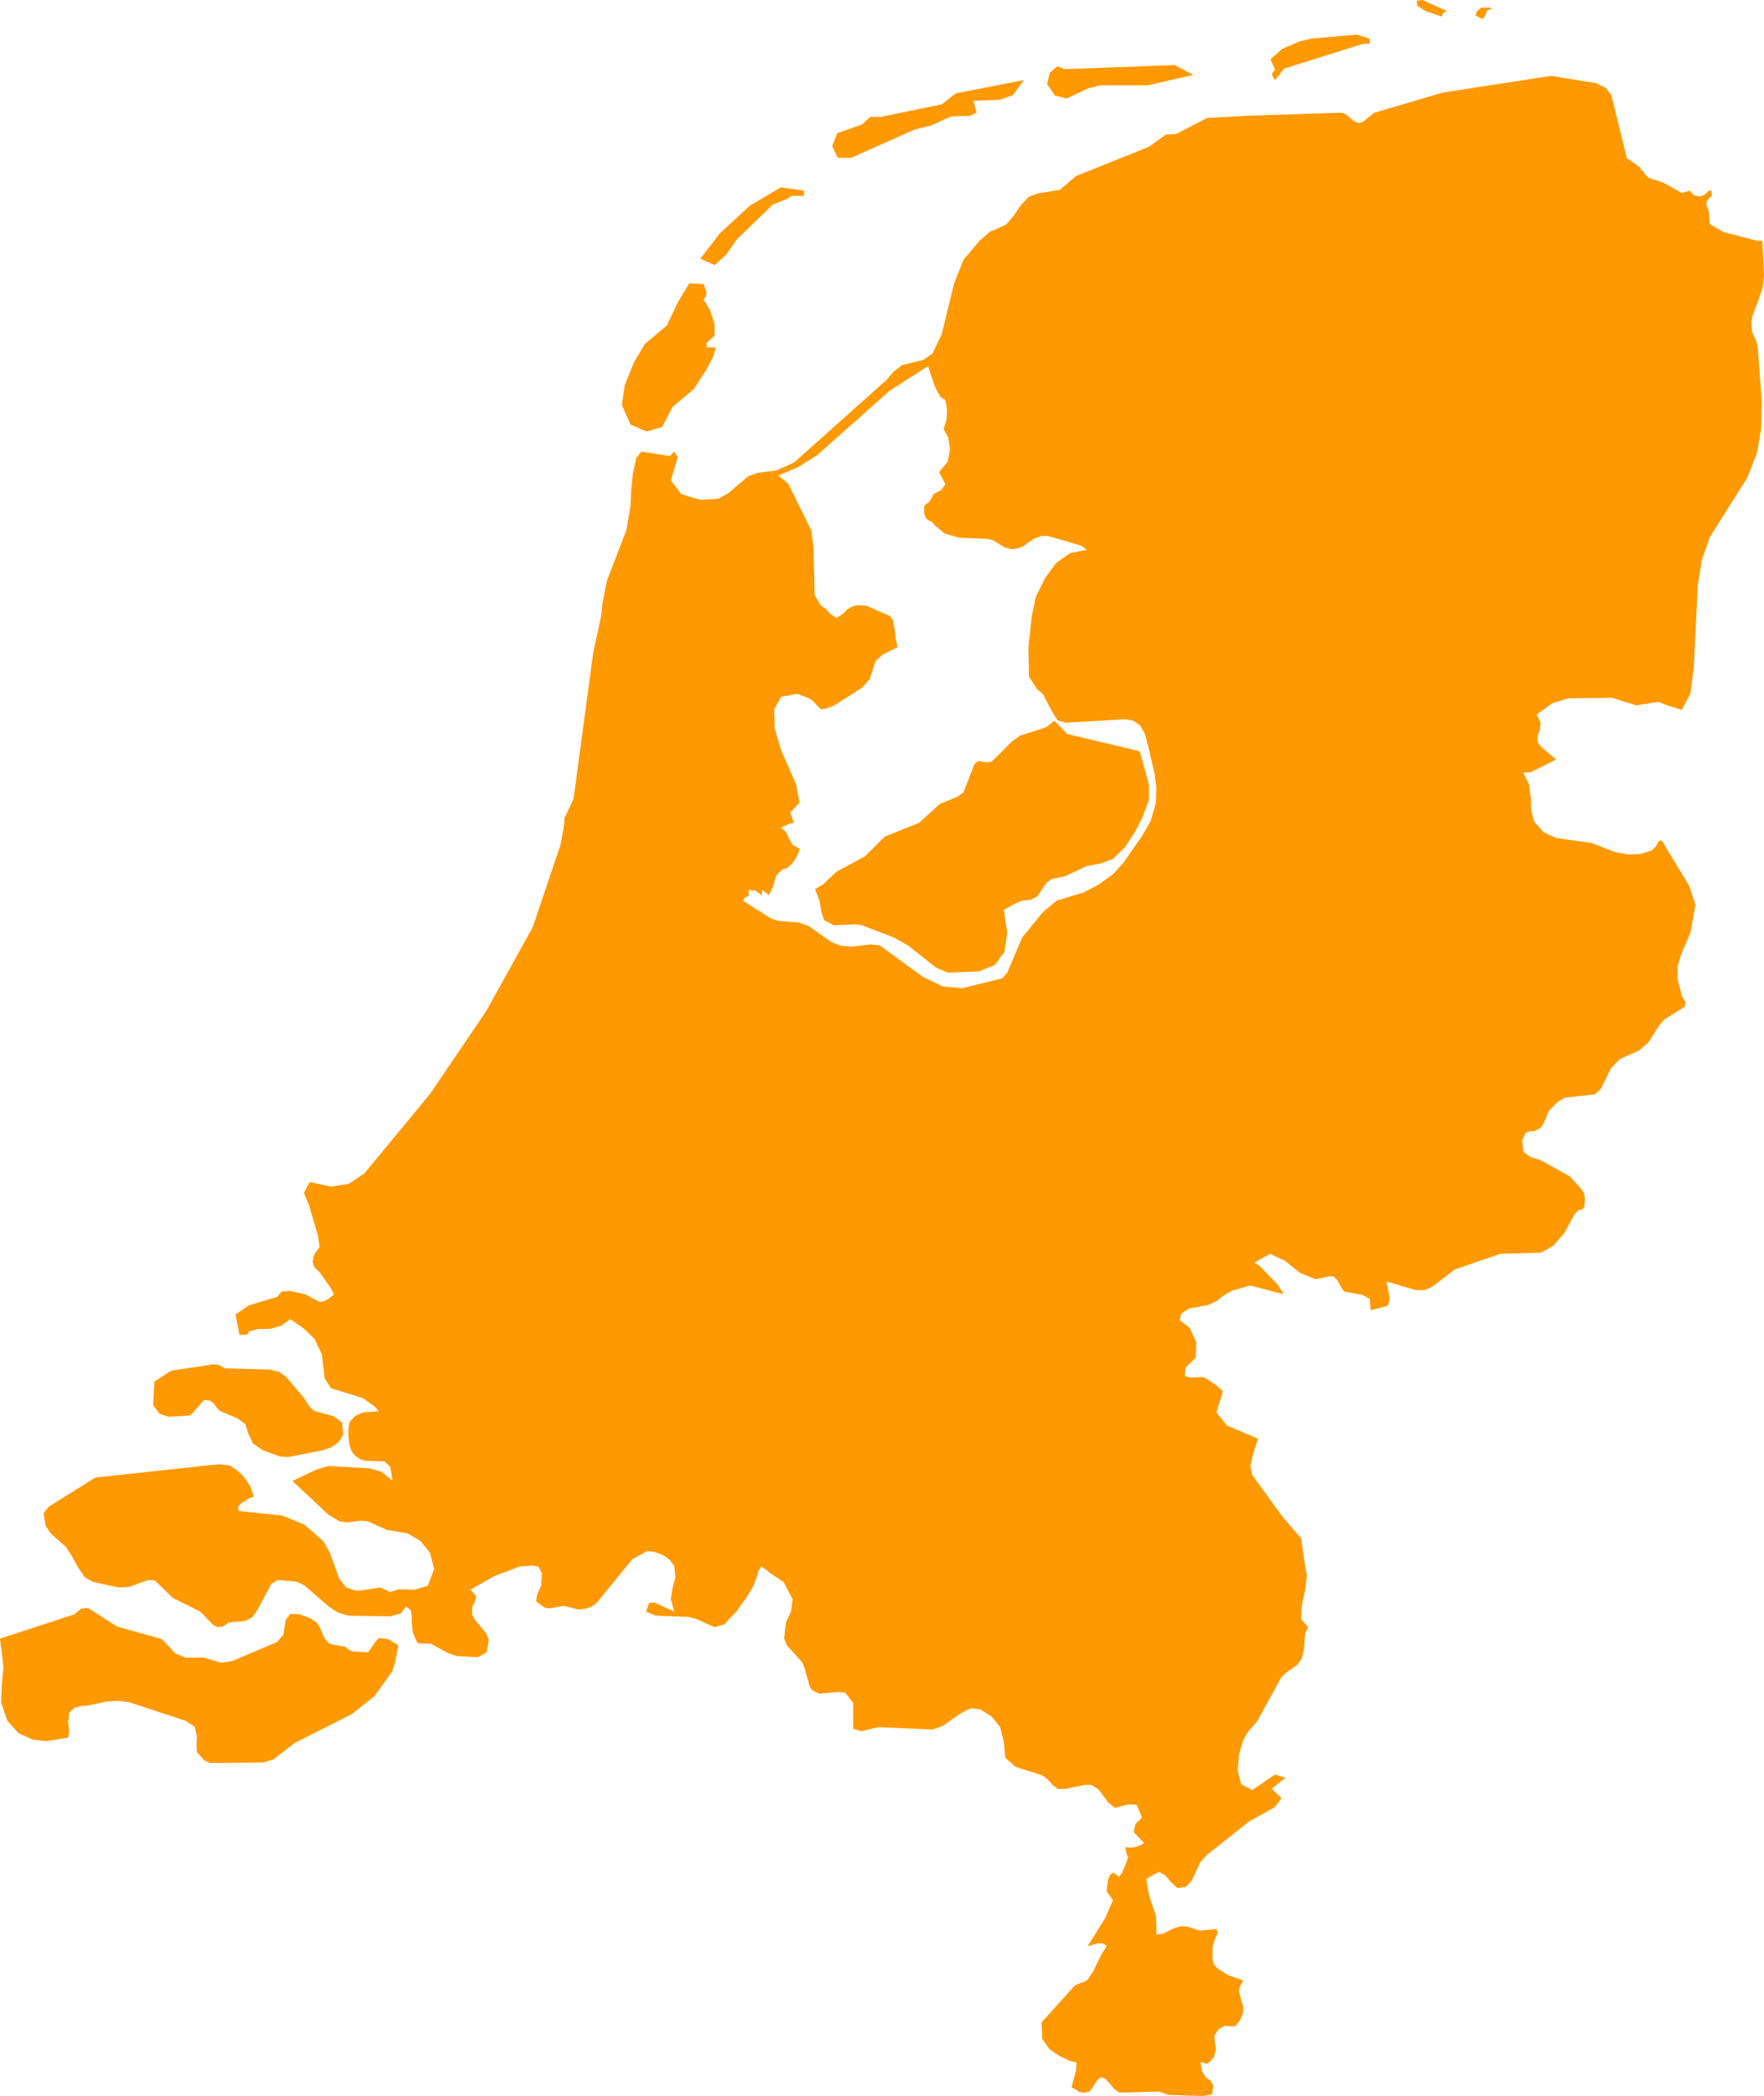 <svg xmlns="http://www.w3.org/2000/svg" width="601" height="714" viewBox="0 0 601 714">
  <path fill="#ff9901" fill-rule="evenodd" d="M220.315,146.999 L225.617,145.436 L229.157,138.558 L236.423,132.49 L240.74,125.794 L242.897,121.678 L243.874,118.363 L240.76,118.363 L240.76,116.78 L243.442,114.407 L243.442,110.284 L241.88,105.574 L239.723,102.053 L240.517,100.866 L240.71,99.693 L240.308,98.335 L239.723,96.738 L234.821,96.548 L230.909,103.043 L227.182,110.897 L219.708,117.163 L215.979,123.463 L212.864,131.109 L211.877,137.978 L214.809,144.631 L220.315,146.999 L220.315,146.999 Z M129.106,557.985 L128.129,558.952 L125.387,562.883 L120.083,562.49 L119.105,562.108 L117.55,560.918 L113.811,560.335 L112.026,559.738 L110.666,558.175 L108.902,554.252 L107.924,552.689 L105.767,551.306 L102.228,549.921 L98.891,549.734 L97.328,551.894 L96.551,556.815 L94.374,559.345 L79.091,565.838 L75.359,566.426 L69.472,564.648 L63.191,564.648 L59.844,563.275 L55.137,558.362 L39.832,554.049 L30.023,547.768 L27.683,547.966 L25.314,549.921 L0,558.175 L0.795,564.456 L1.18,567.786 L0.595,574.089 L0.392,579.958 L1.782,584.081 L2.56,586.241 L6.292,590.364 L8.821,591.544 L10.998,592.522 L14.135,592.914 L15.708,593.107 L21.989,592.127 L23.167,591.937 L23.369,590.949 L23.562,589.569 L23.167,586.428 L23.369,585.446 L23.562,583.496 L25.314,581.73 L25.506,581.73 L27.683,581.128 L30.213,580.935 L36.505,579.575 L36.897,579.575 L40.437,579.373 L44.349,579.958 L63.383,586.241 L66.335,588.206 L67.113,591.544 L66.92,594.287 L67.113,596.84 L69.472,599.583 L71.237,600.378 L71.43,600.568 L89.869,600.378 L92.237,599.583 L93.406,599.198 L94.374,598.403 L100.473,593.689 L119.88,583.888 L127.544,577.8 L133.633,569.359 L134.218,567.591 L134.405,567.006 L135.588,561.32 L135.588,560.335 L132.251,558.362 L129.106,557.985 L129.106,557.985 Z M57.504,482.623 L64.553,482.205 L65.54,481.43 L69.472,476.924 L71.63,477.114 L72.992,478.294 L73.979,479.677 L74.967,480.652 L81.036,483.208 L83.595,485.163 L84.573,488.318 L86.127,491.649 L89.474,493.996 L95.361,496.157 L98.103,496.347 L110.081,493.996 L112.824,493.021 L115.373,491.256 L116.948,488.701 L116.556,484.58 L113.618,482.412 L107.127,480.652 L105.575,479.277 L104.597,477.892 L103.8,476.532 L97.723,469.263 L95.169,467.313 L91.632,466.538 L76.721,466.12 L74.572,464.94 L72.012,464.743 L71.43,464.94 L58.282,466.92 L52.595,470.638 L52.202,478.687 L54.36,481.625 L57.504,482.623 L57.504,482.623 Z M363.585,250.032 L359.27,245.527 L356.528,247.685 L347.507,250.62 L344.742,252.595 L337.878,259.456 L336.324,259.676 L333.176,259.269 L332.009,260.259 L328.257,269.897 L326.1,271.46 L320.226,273.835 L313.147,280.286 L301.401,284.994 L294.717,291.683 L284.916,296.976 L280.402,301.294 L277.657,302.867 L279.232,306.777 L279.817,310.513 L280.794,313.466 L284.131,315.218 L291.208,314.836 L293.74,315.218 L304.533,319.346 L309.435,322.107 L318.831,329.573 L322.945,331.305 L333.369,330.933 L338.853,328.76 L342.193,324.267 L343.17,317.784 L342,309.913 L346.315,307.555 L348.492,306.75 L351.021,306.555 L353.394,305.387 L356.718,300.489 L358.688,299.319 L362.81,298.534 L370.266,294.998 L374.768,294.213 L379.1,292.63 L383.214,288.7 L386.541,283.607 L389.111,278.704 L391.461,272.423 L391.461,267.307 L388.316,255.911 L363.585,250.032 L363.585,250.032 Z M393.8,273.603 L392.025,279.671 L389.093,284.784 L382.809,293.811 L379.475,297.541 L374.373,301.294 L369.071,304.054 L360.045,306.777 L355.328,310.69 L348.259,319.346 L343.17,331.325 L341.403,333.291 L327.885,336.621 L321.211,336.034 L314.334,332.706 L299.809,322.107 L296.664,321.714 L290.008,322.492 L286.278,322.107 L283.324,320.944 L275.49,315.431 L272.355,314.281 L265.279,313.698 L262.749,312.921 L253.111,306.812 L253.908,305.642 L254.873,305.257 L255.085,305.065 L255.085,303.099 L257.445,303.482 L258.432,304.087 L259.602,305.065 L259.602,303.099 L261.972,304.864 L263.334,302.107 L264.511,298.176 L266.476,296.231 L268.233,295.646 L269.996,294.053 L271.378,291.915 L272.568,289.155 L270.016,287.79 L268.848,285.632 L267.861,283.474 L266.094,281.882 L269.241,280.516 L270.411,280.329 L269.633,277.756 L269.251,276.766 L272.388,273.44 L271.218,267.18 L266.124,255.591 L263.949,248.147 L263.757,241.661 L266.124,237.328 L271.61,236.348 L275.732,237.911 L276.912,238.708 L279.674,241.661 L281.831,241.269 L284.201,240.296 L293.81,234.193 L296.352,231.265 L298.314,225.167 L300.686,223.029 L305.785,220.456 L305.201,217.913 L304.808,214.393 L304.221,211.237 L303.236,209.88 L295.2,206.334 L292.65,206.147 L290.493,206.532 L288.728,207.507 L287.166,209.102 L285.006,210.462 L283.051,209.292 L281.279,207.327 L279.724,206.334 L277.567,202.796 L277.155,186.312 L276.38,180.631 L268.526,164.719 L265.176,161.996 L271.67,159.236 L278.324,155.108 L303.056,133.135 L316.201,124.694 L317.956,130.179 L318.944,132.572 L320.516,135.315 L322.078,136.28 L322.671,139.631 L322.483,142.961 L321.496,146.086 L323.048,149.034 L323.663,153.162 L322.885,157.288 L319.931,160.798 L322.111,164.919 L320.708,166.899 L318.174,168.259 L316.411,171.215 L315.637,171.607 L314.849,172.382 L314.849,174.948 L315.457,176.51 L316.431,177.285 L317.614,177.871 L318.599,179.048 L321.926,181.791 L326.825,183.174 L336.646,183.586 L338.591,184.164 L342.323,186.504 L344.682,187.087 L347.224,186.712 L348.804,185.917 L352.121,183.586 L354.693,182.579 L357.061,182.579 L368.436,185.909 L370.209,187.289 L364.522,188.444 L359.805,191.795 L356.086,196.911 L352.941,203.174 L351.559,209.667 L350.376,220.446 L350.566,230.46 L353.331,234.775 L355.278,236.366 L359.008,243.429 L360.4,245.397 L362.93,246.172 L383.547,245.002 L386.299,245.587 L388.458,247.18 L390.031,249.905 L391.198,254.22 L393.408,263.769 L393.995,268.512 L393.8,273.603 L393.8,273.603 Z M599.235,101.853 L600.618,97.525 L601,93.432 L600.808,89.307 L600.405,82.018 L598.67,82.018 L587.257,79.07 L582.545,76.337 L582.178,72.004 L581.4,69.834 L581.4,68.674 L581.985,67.886 L583.135,66.719 L583.135,64.963 L582.168,64.963 L580.785,66.324 L579.018,66.911 L577.063,66.536 L575.706,64.963 L572.962,65.741 L566.67,62.198 L561.748,60.625 L560.603,59.48 L559.816,58.288 L559.006,57.692 L558.819,57.107 L555.077,54.365 L554.299,53.989 L548.995,32.399 L547.093,29.969 L543.968,28.379 L528.451,25.843 L491.571,31.522 L468.212,38.41 L464.3,41.525 L462.93,41.913 L461.338,41.323 L458.603,38.975 L457.021,38.392 L426.413,39.383 L411.31,40.155 L400.717,45.643 L397.187,45.843 L391.493,49.966 L366.572,59.99 L361.055,64.698 L353.604,65.871 L350.469,67.041 L347.717,69.994 L345.35,73.532 L342.795,76.49 L337.121,79.025 L333.774,81.973 L328.272,88.459 L325.145,96.285 L320.808,113.965 L317.671,120.436 L314.547,122.616 L307.278,124.371 L304.323,126.741 L301.986,129.464 L270.571,157.53 L264.481,160.273 L258.2,161.068 L254.863,162.259 L248.211,167.937 L244.672,169.902 L238.573,170.277 L232.111,168.329 L228.562,163.621 L230.909,155.763 L229.742,153.817 L228.187,155.37 L218.558,153.817 L216.796,155.958 L215.626,161.251 L215.041,167.329 L214.851,172.045 L213.449,180.483 L206.795,197.753 L205.21,205.802 L204.83,209.715 L202.086,222.491 L195.402,272.11 L192.277,278.794 L192.277,280.739 L190.897,288.012 L181.471,315.906 L165.561,344.555 L146.529,372.618 L124.164,399.689 L118.88,403.245 L112.791,404.217 L105.545,402.665 L104.545,404.397 L103.557,406.373 L105.332,410.698 L108.267,420.717 L108.882,424.638 L108.479,425.415 L107.684,426.408 L106.904,427.773 L106.512,429.738 L106.904,431.311 L107.684,432.301 L108.672,433.096 L112.581,438.582 L113.781,440.95 L111.804,442.505 L110.241,443.29 L109.072,443.502 L108.457,443.29 L104.142,440.95 L98.848,439.752 L95.896,439.974 L94.534,441.727 L84.735,444.683 L80.231,447.801 L81.601,454.689 L83.185,454.689 L84.363,454.489 L84.948,453.479 L88.082,452.694 L92.004,452.694 L95.936,451.533 L98.871,449.363 L103.397,452.489 L107.117,456.029 L109.659,461.332 L110.636,469.551 L112.791,472.891 L123.58,476.239 L127.494,478.98 L129.066,480.747 L123.762,481.127 L121.02,482.287 L119.055,484.468 L118.68,486.616 L118.68,489.371 L119.055,492.309 L119.84,494.482 L121.02,495.844 L122.582,497.032 L124.164,497.617 L131.021,497.829 L132.978,499.757 L133.763,504.485 L130.024,501.367 L125.909,500.177 L111.986,499.382 L107.862,500.552 L99.615,504.485 L111.986,516.042 L115.698,518.23 L118.065,518.605 L122.967,518.017 L125.324,518.23 L131.798,521.153 L138.875,522.335 L143.189,524.865 L146.529,528.991 L147.886,534.504 L145.751,540.195 L141.042,541.553 L135.95,541.365 L132.806,542.33 L129.651,540.775 L121.605,541.945 L117.903,540.775 L115.536,537.64 L112.389,528.991 L110.234,525.078 L103.75,519.382 L96.109,516.254 L81.198,514.692 L81.198,513.119 L82.176,512.109 L84.925,510.351 L86.51,509.771 L85.128,506.038 L82.97,502.913 L80.421,500.552 L78.071,499.16 L74.542,498.785 L32.553,503.285 L16.473,513.309 L14.89,515.467 L15.475,519.59 L17.247,522.335 L22.359,526.851 L24.306,529.769 L26.464,533.699 L28.821,537.237 L31.575,538.835 L40.407,540.775 L43.944,540.578 L50.418,538.21 L52.767,538.407 L58.856,544.318 L68.283,549.019 L72.597,553.514 L74.162,554.292 L75.904,554.089 L77.891,552.719 L83.565,552.134 L85.925,550.956 L87.69,548.431 L92.397,539.61 L94.534,538.21 L101.028,538.79 L103.59,539.98 L112.229,547.436 L115.373,549.394 L118.713,550.369 L133.026,550.581 L136.545,549.591 L138.32,547.231 L139.872,548.404 L140.265,550.349 L140.265,552.922 L140.657,556.04 L141.839,558.987 L142.442,559.765 L146.939,559.98 L148.703,560.968 L152.625,563.105 L154.38,563.693 L155.55,564.088 L161.649,564.481 L162.819,564.481 L165.771,562.915 L165.973,561.925 L166.558,558.575 L166.356,558.202 L165.561,556.227 L162.044,552.124 L161.649,551.539 L160.874,549.966 L160.874,547.413 L161.861,545.446 L162.234,543.693 L160.287,541.525 L168.535,536.817 L173.827,534.869 L176.782,533.679 L180.886,533.307 L181.471,533.307 L183.426,533.679 L184.596,535.877 L184.403,538.995 L184.403,539.98 L183.041,543.108 L182.831,544.278 L182.638,545.446 L183.608,546.223 L185.573,547.608 L186.54,547.816 L187.538,547.816 L188.718,547.608 L192.065,547.008 L196.764,548.214 L197.349,548.214 L199.516,548.001 L201.673,547.206 L203.255,546.036 L215.416,531.139 L220.525,528.376 L222.663,528.583 L223.865,528.959 L225.427,529.546 L226.202,529.929 L228.147,531.331 L229.732,533.467 L230.134,537.21 L229.517,539.58 L229.147,540.943 L228.732,543.5 L228.539,544.671 L229.147,547.008 L229.732,548.984 L222.865,545.841 L221.11,546.053 L220.123,549.019 L223.457,550.369 L234.448,550.761 L235.841,551.136 L237.403,551.539 L240.335,552.922 L243.472,554.282 L246.809,553.304 L248.581,551.324 L250.741,549.181 L253.111,545.841 L254.278,544.278 L255.248,542.675 L256.65,540.335 L257.235,538.765 L257.817,537.372 L258.222,535.807 L258.432,535.012 L259.4,533.629 L261.762,535.222 L261.972,535.614 L262.234,535.774 L266.931,538.89 L268.101,541.053 L270.066,544.803 L269.483,548.929 L267.719,552.839 L267.516,554.789 L267.134,558.112 L268.101,560.485 L273.393,566.356 L274.19,568.529 L275.742,574.019 L276.35,575.377 L276.35,575.592 L276.54,575.592 L279.112,576.97 L285.171,576.37 L285.796,576.37 L287.931,576.567 L290.695,580.12 L290.695,588.929 L293.445,589.729 L299.324,588.349 L317.774,589.144 L321.098,587.974 L327.592,583.468 L328.37,583.071 L330.739,581.903 L334.086,582.3 L335.829,583.468 L337.786,584.633 L340.153,587.589 L340.75,588.366 L341.938,593.074 L342.523,598.773 L346.062,601.9 L354.883,604.666 L356.056,605.443 L357.031,606.219 L358.613,607.999 L359.593,608.784 L360.368,609.374 L363.132,609.374 L366.669,608.586 L369.584,607.999 L371.761,607.999 L374.291,609.564 L377.64,614.072 L379.605,615.637 L379.807,615.85 L382.164,615.242 L384.514,614.66 L385.291,614.66 L387.256,614.857 L388.638,618.003 L389.033,619.175 L387.844,620.345 L386.854,621.353 L386.271,624.096 L389.806,627.809 L388.828,628.409 L388.426,628.624 L387.844,628.816 L386.854,629.189 L385.099,629.402 L383.347,629.189 L383.547,629.794 L383.737,630.954 L383.929,631.739 L384.322,632.517 L384.322,632.732 L383.134,636.055 L382.357,637.65 L382.357,637.843 L381.18,639.413 L379.422,637.843 L378.235,638.638 L377.64,640 L377.438,640.976 L377.245,642.351 L377.053,644.316 L379.192,647.291 L376.653,653.16 L370.561,662.983 L373.908,661.993 L375.46,661.993 L377.053,662.771 L376.653,663.566 L375.268,665.726 L372.508,671.424 L370.541,674.357 L369.766,674.942 L367.999,675.528 L366.639,676.133 L366.224,676.323 L354.853,688.907 L355.043,692.622 L355.043,694.397 L355.418,694.98 L357.578,698.095 L361.112,700.463 L361.7,700.661 L364.462,702.046 L364.652,702.046 L366.829,702.636 L366.639,704.581 L366.639,705.366 L366.014,707.539 L365.047,711.077 L365.239,711.077 L366.639,711.862 L367.799,712.64 L368.989,712.852 L369.584,712.852 L370.369,712.64 L371.338,712.435 L373.516,709.102 L373.706,708.724 L375.065,707.574 L376.068,707.949 L376.653,708.139 L379.777,711.692 L381.369,712.852 L394.9,712.477 L398.227,713.627 L398.437,713.627 L409.808,714 L410.998,713.807 L412.947,713.435 L413.34,710.3 L412.36,708.724 L410.778,707.574 L409.608,705.589 L408.983,702.464 L411.353,703.056 L413.517,700.878 L414.305,697.925 L413.922,695.785 L413.72,693.605 L415.095,691.257 L417.259,690.087 L420.766,690.299 L422.533,688.122 L423.531,685.591 L423.531,683.616 L422.129,678.51 L422.339,676.938 L423.116,675.545 L423.488,674.57 L418.399,672.812 L414.68,670.454 L413.5,669.084 L413.107,667.126 L413.107,663.386 L413.892,660.636 L414.86,658.455 L414.47,657.093 L408.79,657.678 L404.669,656.313 L402.499,656.115 L400.344,656.7 L396.22,658.665 L394.063,659.038 L393.86,652.757 L391.493,645.699 L390.523,640 L394.838,637.65 L397.017,638.808 L398.964,641.148 L401.129,643.138 L404.051,642.761 L406.038,640.563 L408.953,634.305 L411.13,631.929 L425.446,620.538 L434.267,615.637 L436.636,612.519 L433.299,609.374 L436.819,606.416 L437.999,605.631 L434.459,604.471 L426.625,609.756 L422.896,607.811 L421.704,603.301 L422.101,597.797 L423.488,592.894 L425.051,590.151 L428.398,586.221 L436.444,571.507 L437.999,569.924 L441.908,567.168 L443.483,565.026 L444.27,561.898 L444.67,556.387 L445.66,554.234 L443.288,551.484 L443.483,546.983 L444.67,541.688 L445.255,536.785 L444.48,532.269 L443.288,524.028 L437.029,516.757 L426.625,502.438 L426.02,499.292 L426.805,495.782 L428.57,490.066 L417.974,485.575 L414.437,481.08 L416.612,473.999 L415.022,472.424 L411.503,469.873 L409.728,469.076 L405.243,469.288 L403.661,468.703 L403.861,465.95 L407.401,462.44 L407.593,457.309 L405.413,452.401 L401.914,449.666 L402.479,447.488 L405.039,445.753 L411.523,444.555 L414.47,443.19 L417.594,440.842 L419.751,439.652 L426.02,437.897 L431.122,439.259 L434.852,440.267 L437.416,440.85 L435.244,437.509 L429.37,431.443 L427.403,430.041 L432.695,427.113 L437.786,429.478 L442.898,433.579 L448.19,435.759 L453.092,434.751 L454.494,434.944 L455.659,436.144 L457.403,439.259 L458.188,440.055 L464.08,441.047 L466.63,442.412 L467.01,446.338 L472.901,444.763 L473.504,442.215 L472.324,436.517 L482.335,439.459 L485.459,439.459 L488.014,438.289 L495.655,432.409 L511.151,427.113 L525.074,426.71 L529.198,424.362 L532.947,420.047 L536.484,413.551 L537.844,412.193 L539.014,411.988 L539.814,411.213 L540.004,408.068 L539.611,406.31 L538.834,405.112 L534.922,400.797 L524.721,395.109 L521.392,394.144 L519.034,392.356 L518.634,388.453 L519.819,385.91 L521.204,385.327 L522.751,385.327 L524.721,384.337 L525.903,382.745 L527.251,379.397 L528.056,378.036 L530.798,375.281 L533.155,373.911 L543.361,372.761 L545.328,370.998 L548.845,363.927 L551.797,360.802 L558.471,357.844 L561.586,355.111 L565.338,349.215 L567.085,347.26 L573.949,342.942 L574.339,341.559 L572.982,339.211 L571.599,333.726 L571.599,328.983 L572.767,325.092 L575.894,317.819 L577.648,308.21 L575.491,301.714 L566.088,286.197 L565.088,286.59 L564.12,288.342 L562.738,289.725 L558.819,290.908 L554.694,291.1 L550.377,290.3 L542.324,287.175 L529.975,285.419 L525.868,283.454 L522.726,279.911 L521.744,276.173 L521.534,271.673 L520.939,267.18 L518.992,263.242 L521.534,263.054 L530.183,258.716 L525.064,254.4 L523.901,252.845 L523.901,250.647 L524.689,248.512 L524.884,246.137 L523.521,243.397 L529.003,239.484 L534.305,237.893 L549.21,237.698 L557.434,240.261 L565.088,239.081 L567.465,240.071 L572.952,241.824 L575.894,236.338 L577.063,227.314 L578.436,199.421 L579.803,190.777 L582.545,182.931 L595.321,162.711 L598.67,154.072 L600.03,145.829 L600.223,136.603 L598.86,117.935 L598.253,115.8 L597.483,114.417 L596.893,112.845 L596.706,109.707 L597.076,107.554 L599.235,101.853 L599.235,101.853 Z M247.434,86.744 L250.961,81.616 L263.334,69.637 L267.839,67.886 L269.796,66.719 L273.908,66.719 L273.908,64.963 L266.094,63.796 L255.478,70.057 L245.277,79.473 L238.603,88.126 L243.5,90.287 L247.434,86.744 L247.434,86.744 Z M485.642,3.743 L491.158,5.666 L491.533,4.681 L491.943,4.308 L492.518,3.913 L493.308,3.913 L484.657,0 L482.682,0.215 L482.882,1.948 L485.642,3.743 L485.642,3.743 Z M506.039,5.291 L506.624,3.538 L507.814,3.138 L508.186,2.573 L504.659,2.573 L503.077,3.931 L502.704,5.291 L505.051,6.486 L506.039,5.291 L506.039,5.291 Z M433.442,24.941 L433.442,25.716 L434.427,27.269 L437.566,23.343 L464.452,14.902 L466.61,14.902 L466.61,13.149 L462.275,11.792 L446.8,13.149 L442.673,14.129 L436.789,16.69 L432.854,20.208 L434.427,23.751 L433.442,24.941 L433.442,24.941 Z M289.998,53.757 L311.575,44.151 L317.076,42.786 L324.135,39.643 L330.577,39.448 L332.754,38.292 L332.362,37.302 L331.967,35.327 L331.587,34.347 L340.798,33.962 L345.115,32.399 L348.844,27.269 L325.708,31.784 L323.53,33.382 L320.971,35.517 L299.989,39.833 L296.472,39.833 L293.707,42.403 L285.268,45.341 L283.516,49.836 L285.461,53.757 L289.998,53.757 L289.998,53.757 Z M363.392,33.569 L370.854,30.031 L374.978,29.051 L391.056,29.051 L406.553,25.523 L400.272,22.173 L362.607,23.538 L360.268,22.57 L357.708,24.738 L356.718,28.649 L359.463,32.562 L363.392,33.569 L363.392,33.569 Z"/>
</svg>
